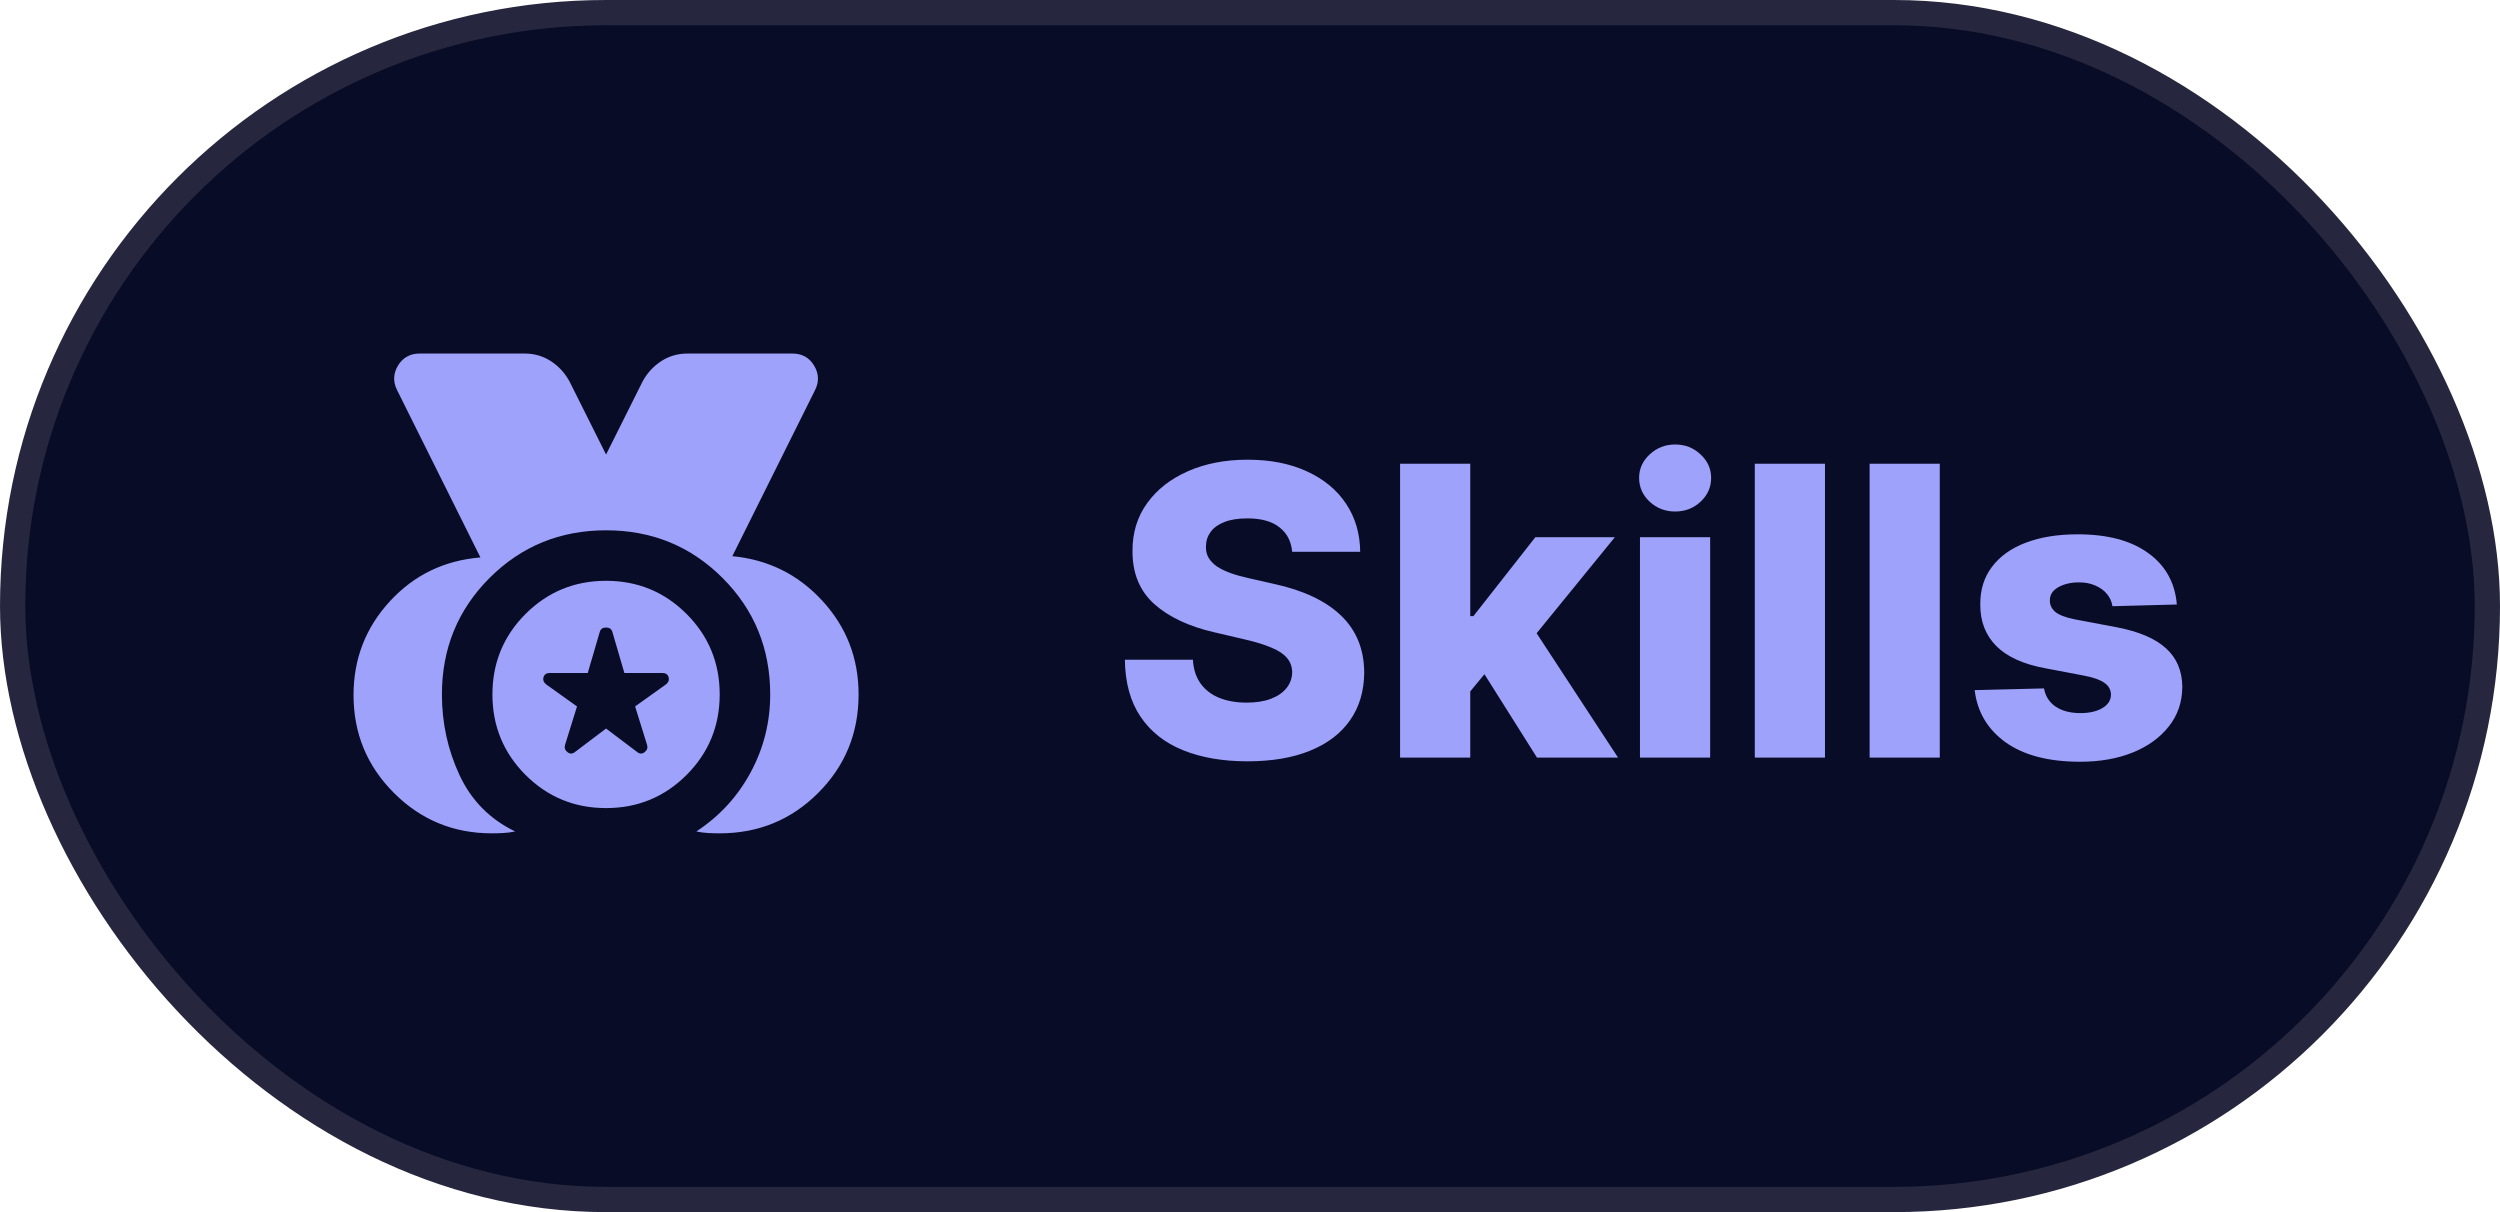 <svg width="99" height="48" viewBox="0 0 99 48" fill="none" xmlns="http://www.w3.org/2000/svg">
<rect x="0.5" y="0.5" width="98" height="47" rx="23.5" fill="#090C26"/>
<rect x="0.5" y="0.5" width="98" height="47" rx="23.5" stroke="#26273F"/>
<mask id="mask0_74_1098" style="mask-type:alpha" maskUnits="userSpaceOnUse" x="12" y="12" width="24" height="24">
<rect x="12" y="12" width="24" height="24" fill="#D9D9D9"/>
</mask>
<g mask="url(#mask0_74_1098)">
<path d="M19.475 33C17.958 33 16.667 32.467 15.6 31.4C14.533 30.333 14 29.042 14 27.525C14 26.092 14.479 24.854 15.438 23.812C16.396 22.771 17.592 22.192 19.025 22.075L15.725 15.45C15.558 15.117 15.571 14.792 15.762 14.475C15.954 14.158 16.242 14 16.625 14H20.775C21.158 14 21.504 14.1 21.812 14.3C22.121 14.5 22.367 14.767 22.55 15.1L24 18L25.45 15.1C25.633 14.767 25.879 14.5 26.188 14.3C26.496 14.1 26.842 14 27.225 14H31.375C31.758 14 32.046 14.158 32.237 14.475C32.429 14.792 32.442 15.117 32.275 15.45L29 22.025C30.417 22.158 31.604 22.746 32.562 23.788C33.521 24.829 34 26.067 34 27.5C34 29.033 33.467 30.333 32.4 31.4C31.333 32.467 30.033 33 28.5 33C28.35 33 28.196 32.996 28.038 32.987C27.879 32.979 27.725 32.958 27.575 32.925C28.492 32.325 29.208 31.546 29.725 30.587C30.242 29.629 30.5 28.6 30.5 27.5C30.5 25.683 29.871 24.146 28.613 22.887C27.354 21.629 25.817 21 24 21C22.183 21 20.646 21.629 19.387 22.887C18.129 24.146 17.5 25.683 17.5 27.5C17.5 28.633 17.733 29.7 18.2 30.7C18.667 31.7 19.4 32.442 20.4 32.925C20.25 32.958 20.096 32.979 19.938 32.987C19.779 32.996 19.625 33 19.475 33ZM24 32C22.75 32 21.688 31.562 20.812 30.688C19.938 29.812 19.5 28.75 19.5 27.5C19.5 26.25 19.938 25.188 20.812 24.312C21.688 23.438 22.75 23 24 23C25.25 23 26.312 23.438 27.188 24.312C28.062 25.188 28.5 26.25 28.5 27.5C28.5 28.75 28.062 29.812 27.188 30.688C26.312 31.562 25.25 32 24 32ZM24 28.85L25.225 29.775C25.325 29.858 25.425 29.863 25.525 29.788C25.625 29.712 25.658 29.617 25.625 29.5L25.15 27.975L26.375 27.1C26.475 27.017 26.508 26.921 26.475 26.812C26.442 26.704 26.358 26.65 26.225 26.65H24.725L24.25 25.025C24.217 24.908 24.133 24.85 24 24.85C23.867 24.85 23.783 24.908 23.75 25.025L23.275 26.65H21.775C21.642 26.65 21.558 26.704 21.525 26.812C21.492 26.921 21.525 27.017 21.625 27.1L22.85 27.975L22.375 29.5C22.342 29.617 22.375 29.712 22.475 29.788C22.575 29.863 22.675 29.858 22.775 29.775L24 28.85Z" fill="#9EA2FA"/>
</g>
<path d="M51.17 21.852C51.133 21.436 50.964 21.112 50.665 20.881C50.369 20.646 49.947 20.528 49.398 20.528C49.034 20.528 48.731 20.576 48.489 20.671C48.246 20.765 48.064 20.896 47.943 21.062C47.822 21.225 47.76 21.413 47.756 21.625C47.748 21.799 47.782 21.953 47.858 22.085C47.938 22.218 48.051 22.335 48.199 22.438C48.35 22.536 48.532 22.623 48.744 22.699C48.956 22.775 49.195 22.841 49.46 22.898L50.46 23.125C51.036 23.25 51.544 23.417 51.983 23.625C52.426 23.833 52.797 24.081 53.097 24.369C53.4 24.657 53.629 24.989 53.784 25.364C53.939 25.739 54.019 26.159 54.023 26.625C54.019 27.36 53.833 27.991 53.466 28.517C53.099 29.044 52.57 29.447 51.881 29.727C51.195 30.008 50.367 30.148 49.398 30.148C48.424 30.148 47.576 30.002 46.852 29.71C46.129 29.419 45.566 28.975 45.165 28.381C44.763 27.786 44.557 27.034 44.545 26.125H47.239C47.261 26.5 47.362 26.812 47.54 27.062C47.718 27.312 47.962 27.502 48.273 27.631C48.587 27.759 48.951 27.824 49.364 27.824C49.742 27.824 50.064 27.773 50.33 27.671C50.599 27.568 50.805 27.426 50.949 27.244C51.093 27.062 51.167 26.854 51.17 26.619C51.167 26.4 51.099 26.212 50.966 26.057C50.833 25.898 50.629 25.761 50.352 25.648C50.08 25.53 49.731 25.422 49.307 25.324L48.091 25.04C47.083 24.809 46.29 24.436 45.71 23.921C45.131 23.401 44.843 22.701 44.847 21.818C44.843 21.099 45.036 20.468 45.426 19.926C45.816 19.384 46.356 18.962 47.045 18.659C47.735 18.356 48.521 18.204 49.403 18.204C50.305 18.204 51.087 18.358 51.75 18.665C52.417 18.968 52.934 19.394 53.301 19.943C53.669 20.492 53.856 21.129 53.864 21.852H51.17ZM57.949 27.71L57.96 24.398H58.347L60.801 21.273H63.949L60.301 25.75H59.568L57.949 27.71ZM55.443 30V18.364H58.222V30H55.443ZM60.864 30L58.58 26.375L60.409 24.403L64.074 30H60.864ZM64.943 30V21.273H67.722V30H64.943ZM66.335 20.256C65.945 20.256 65.61 20.127 65.329 19.869C65.049 19.608 64.909 19.294 64.909 18.926C64.909 18.562 65.049 18.252 65.329 17.994C65.61 17.733 65.945 17.602 66.335 17.602C66.729 17.602 67.064 17.733 67.341 17.994C67.621 18.252 67.761 18.562 67.761 18.926C67.761 19.294 67.621 19.608 67.341 19.869C67.064 20.127 66.729 20.256 66.335 20.256ZM72.269 18.364V30H69.49V18.364H72.269ZM76.815 18.364V30H74.037V18.364H76.815ZM86.203 23.938L83.652 24.006C83.626 23.824 83.553 23.663 83.436 23.523C83.319 23.379 83.165 23.267 82.976 23.188C82.79 23.104 82.574 23.062 82.328 23.062C82.006 23.062 81.731 23.127 81.504 23.256C81.281 23.384 81.171 23.559 81.175 23.778C81.171 23.949 81.239 24.097 81.379 24.222C81.523 24.347 81.779 24.447 82.146 24.523L83.828 24.841C84.699 25.008 85.347 25.284 85.771 25.671C86.199 26.057 86.415 26.568 86.419 27.204C86.415 27.803 86.237 28.324 85.885 28.767C85.537 29.21 85.059 29.555 84.453 29.801C83.847 30.044 83.154 30.165 82.374 30.165C81.127 30.165 80.144 29.909 79.425 29.398C78.709 28.883 78.3 28.193 78.197 27.329L80.942 27.261C81.002 27.579 81.16 27.822 81.413 27.989C81.667 28.155 81.991 28.239 82.385 28.239C82.741 28.239 83.031 28.172 83.254 28.04C83.478 27.907 83.591 27.731 83.595 27.511C83.591 27.314 83.504 27.157 83.334 27.04C83.163 26.919 82.896 26.824 82.533 26.756L81.01 26.466C80.135 26.307 79.483 26.013 79.055 25.585C78.627 25.153 78.415 24.604 78.419 23.938C78.415 23.354 78.57 22.856 78.885 22.443C79.199 22.026 79.646 21.708 80.226 21.489C80.805 21.269 81.489 21.159 82.277 21.159C83.459 21.159 84.391 21.407 85.072 21.903C85.754 22.396 86.131 23.074 86.203 23.938Z" fill="#9EA2FA"/>
</svg>
